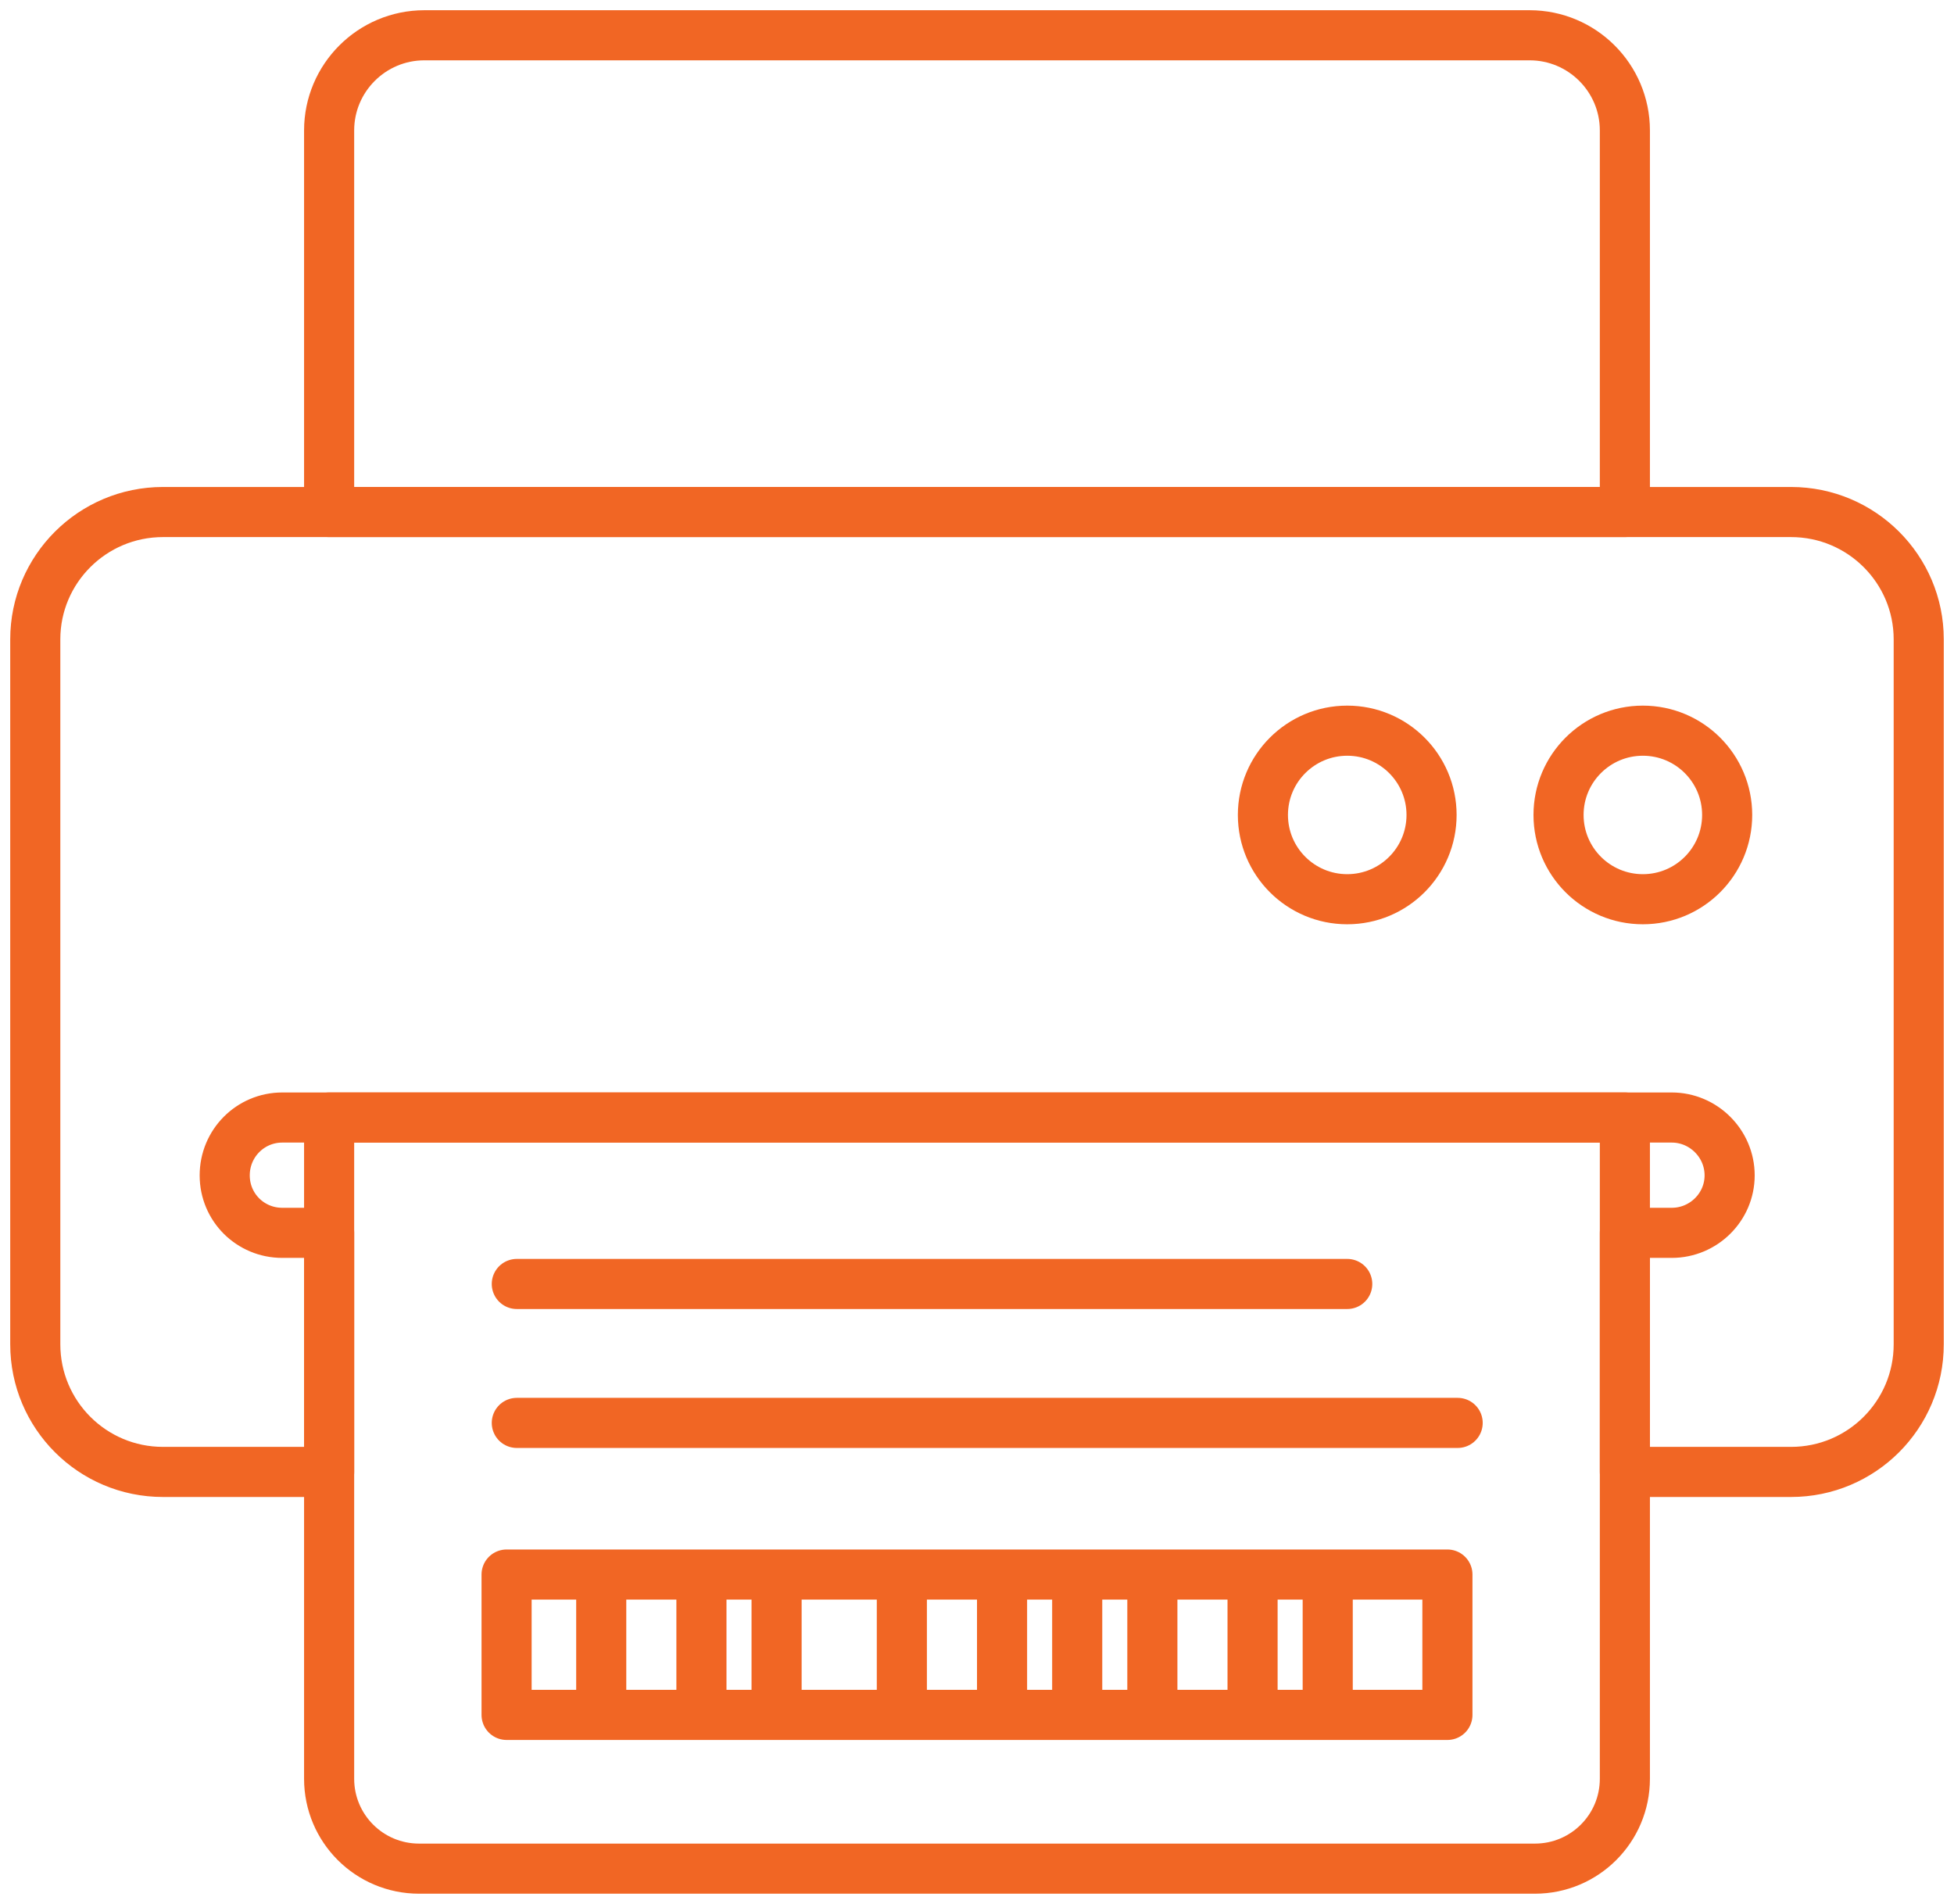 <?xml version="1.0" encoding="UTF-8"?>
<svg xmlns="http://www.w3.org/2000/svg" width="78" height="76" viewBox="0 0 78 76" fill="none">
  <g clip-path="url(#clip0_1126_11)">
    <path d="M16.941 1.408H61.059C63.158 1.408 64.862 3.111 64.862 5.208V20.439H13.138V5.208C13.138 3.111 14.842 1.408 16.941 1.408Z" stroke="#F16624" stroke-width="2" stroke-linecap="round" stroke-linejoin="round"></path>
    <path d="M64.862 44.609V71.003C64.862 72.988 63.256 74.592 61.271 74.592H16.729C14.744 74.592 13.138 72.988 13.138 71.003V44.609H64.862Z" stroke="#F16624" stroke-width="2" stroke-linecap="round" stroke-linejoin="round"></path>
    <path d="M76.592 25.521V53.66C76.592 56.476 74.311 58.756 71.494 58.756H64.862V49.212H66.734C68.002 49.212 69.044 48.184 69.044 46.918C69.044 45.651 68.002 44.609 66.734 44.609H11.266C9.998 44.609 8.97 45.637 8.97 46.918C8.97 48.199 9.998 49.212 11.266 49.212H13.139V58.756H6.506C3.689 58.756 1.408 56.476 1.408 53.66V25.521C1.408 22.72 3.689 20.439 6.506 20.439H71.494C74.311 20.439 76.592 22.72 76.592 25.521Z" stroke="#F16624" stroke-width="2" stroke-linecap="round" stroke-linejoin="round"></path>
    <path d="M53.779 35.895C55.638 35.895 57.145 34.389 57.145 32.531C57.145 30.673 55.638 29.167 53.779 29.167C51.92 29.167 50.413 30.673 50.413 32.531C50.413 34.389 51.92 35.895 53.779 35.895Z" stroke="#F16624" stroke-width="2" stroke-linecap="round" stroke-linejoin="round"></path>
    <path d="M65.58 35.895C67.439 35.895 68.945 34.389 68.945 32.531C68.945 30.673 67.439 29.167 65.58 29.167C63.721 29.167 62.214 30.673 62.214 32.531C62.214 34.389 63.721 35.895 65.58 35.895Z" stroke="#F16624" stroke-width="2" stroke-linecap="round" stroke-linejoin="round"></path>
    <path d="M20.63 51.253H53.779" stroke="#F16624" stroke-width="2" stroke-linecap="round" stroke-linejoin="round"></path>
    <path d="M20.63 56.799H58.187" stroke="#F16624" stroke-width="2" stroke-linecap="round" stroke-linejoin="round"></path>
    <path d="M24 64V67" stroke="#F16624" stroke-width="2" stroke-linecap="square" stroke-linejoin="round"></path>
    <path d="M28 64V67" stroke="#F16624" stroke-width="2" stroke-linecap="square" stroke-linejoin="round"></path>
    <path d="M31 64V67" stroke="#F16624" stroke-width="2" stroke-linecap="square" stroke-linejoin="round"></path>
    <path d="M36 64V67" stroke="#F16624" stroke-width="2" stroke-linecap="square" stroke-linejoin="round"></path>
    <path d="M40 64V67" stroke="#F16624" stroke-width="2" stroke-linecap="square" stroke-linejoin="round"></path>
    <path d="M43 64V67" stroke="#F16624" stroke-width="2" stroke-linecap="square" stroke-linejoin="round"></path>
    <path d="M46 64V67" stroke="#F16624" stroke-width="2" stroke-linecap="square" stroke-linejoin="round"></path>
    <path d="M50 64V67" stroke="#F16624" stroke-width="2" stroke-linecap="square" stroke-linejoin="round"></path>
    <path d="M53 64V67" stroke="#F16624" stroke-width="2" stroke-linecap="square" stroke-linejoin="round"></path>
    <path d="M57.778 62.852H20.222V68.455H57.778V62.852Z" stroke="#F16624" stroke-width="2" stroke-linecap="round" stroke-linejoin="round"></path>
  </g>
  <defs>
    <clipPath id="clip0_1126_11">
      <rect width="78" height="76" fill="white"></rect>
    </clipPath>
  </defs>
</svg>
